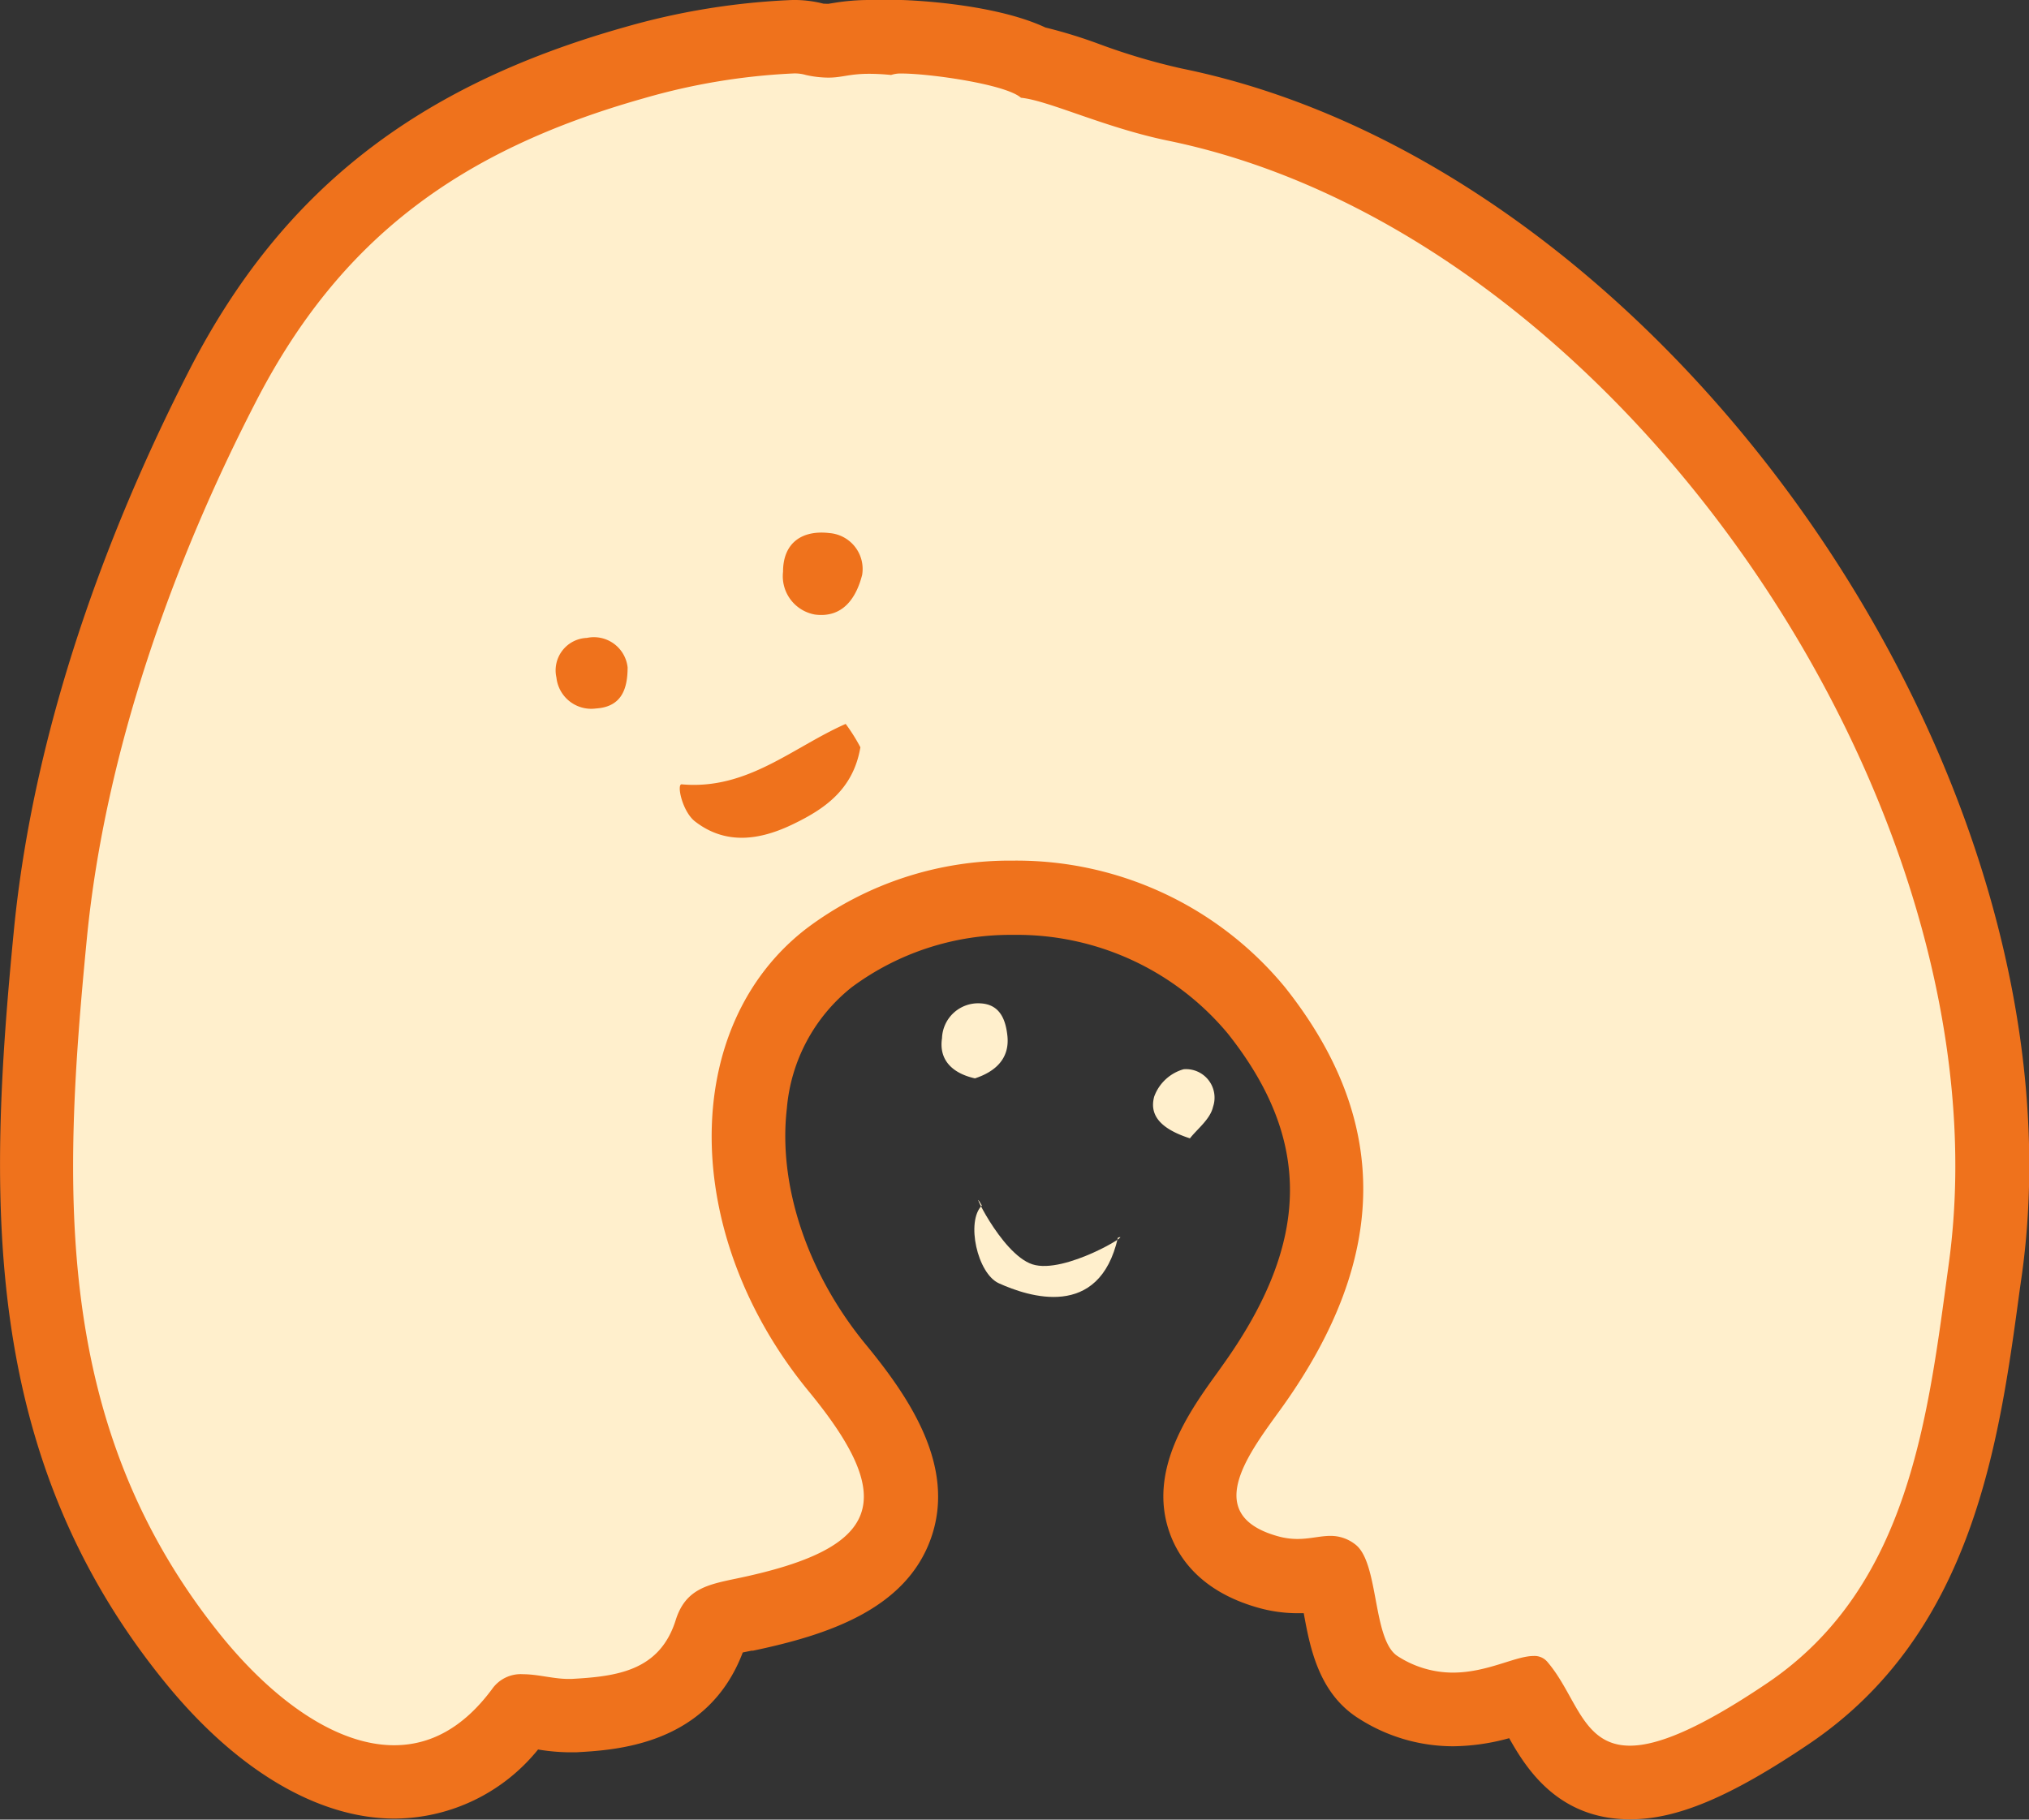 <svg xmlns="http://www.w3.org/2000/svg" width="137.98" height="123.77" viewBox="0 0 137.98 123.77"><rect x="0" y="0" width="137.98" height="123.77" fill="#333333" stroke="none"/><defs><style>.cls-1{fill:#ffefcc;}.cls-2{fill:#ef721c;}</style></defs><g id="レイヤー_2" data-name="レイヤー 2"><g id="フッター"><path class="cls-1" d="M110.84,121.27c-3.69,0-5.24-2.77-6.26-4.61-.27-.49-.53-1-.81-1.37l-.64.19a13.88,13.88,0,0,1-4.33.82,9.44,9.44,0,0,1-5.07-1.49c-1.82-1.14-2.25-3.47-2.64-5.52a13.17,13.17,0,0,0-.55-2.28h0a6,6,0,0,0-.7.06,10.91,10.91,0,0,1-1.59.14,7.31,7.31,0,0,1-2-.27c-2.31-.64-3.79-1.84-4.39-3.55-1.07-3,1.16-6.14,3-8.63l.41-.56c6.58-9.26,6.65-17.34.21-25.45a21.14,21.14,0,0,0-16.55-7.68,20.7,20.7,0,0,0-12.49,4.08A14.15,14.15,0,0,0,51,75.08c-.69,6,1.47,12.53,5.95,18,2.68,3.27,5.26,7.1,4,10.73s-5.92,5.12-10.26,6l-.1,0c-2,.41-2,.51-2.22,1.12-1.67,5.33-6.65,5.6-9.33,5.75h-.36a12.08,12.08,0,0,1-1.89-.19,8.31,8.31,0,0,0-1.17-.13h-.13c-2.92,4-6.31,4.8-8.65,4.8-4.41,0-9.23-2.91-13.56-8.21C1.15,98.19,1.64,81.85,3.42,63.56c1.46-15,7.23-28.64,11.81-37.48,5.92-11.44,14.26-18,27.89-21.81A46.53,46.53,0,0,1,53.88,2.5a5.47,5.47,0,0,1,1.6.19,5,5,0,0,0,.85.09A3.63,3.63,0,0,0,57,2.7a11.51,11.51,0,0,1,2.06-.18c.42,0,.86,0,1.35.06a6,6,0,0,1,.84-.05c.81,0,6.38.36,9,1.75a26.43,26.43,0,0,1,3.64,1.1,45.44,45.44,0,0,0,5.9,1.75c31.8,6.46,59.64,46.42,55.17,79.16l-.15,1.13c-1.41,10.42-3,22.23-13.26,29.15C116.78,119.82,113.46,121.27,110.84,121.27Z"/><path class="cls-2" d="M53.88,5a2.68,2.68,0,0,1,.92.1,7.17,7.17,0,0,0,1.53.18c.94,0,1.42-.26,2.77-.26a15,15,0,0,1,1.5.08A2,2,0,0,1,61.29,5c1.93,0,7.11.73,8.14,1.65,1.86.18,5.62,2,9.91,2.9,30.9,6.28,57.39,45.63,53.19,76.37-1.42,10.42-2.66,22-12.33,28.55-4.65,3.14-7.49,4.27-9.36,4.27-3.26,0-3.64-3.42-5.63-5.72a1.14,1.14,0,0,0-.93-.38c-1.23,0-3.14,1.13-5.48,1.13a6.91,6.91,0,0,1-3.74-1.11c-1.75-1.09-1.26-6.4-2.91-7.62a2.7,2.7,0,0,0-1.68-.57c-.69,0-1.39.21-2.25.21a4.93,4.93,0,0,1-1.3-.18c-5.39-1.49-1.83-5.85.34-8.88,7.23-10.17,7.25-19.49.13-28.46a23.64,23.64,0,0,0-18.51-8.62,23,23,0,0,0-14,4.59C46.18,69.79,46.25,84,55,94.64c6.1,7.42,4.93,10.68-4.86,12.72-2,.42-3.52.7-4.19,2.84-1.09,3.46-4,3.83-7.09,4h-.22c-1,0-2.07-.32-3.06-.32a2.38,2.38,0,0,0-2.11,1c-2,2.7-4.26,3.83-6.67,3.83-3.94,0-8.16-3.06-11.63-7.29C3.46,97.06,4.27,80.68,5.91,63.8c1.24-12.69,5.87-25.62,11.54-36.57s13.76-17,26.35-20.55A43.62,43.62,0,0,1,53.88,5m0-5A48.28,48.28,0,0,0,42.44,1.86C28.28,5.86,19.2,13,13,24.93,8.33,34,2.43,48,.94,63.32c-1.77,18.16-2.31,35.74,10.4,51.26,4.82,5.88,10.33,9.12,15.5,9.12A12.62,12.62,0,0,0,36.59,119a13.7,13.7,0,0,0,2.09.19l.5,0c2.71-.15,8.94-.49,11.33-6.79l.59-.12.1,0c5-1.05,10.39-2.78,12.11-7.65s-1.46-9.56-4.41-13.15c-4-4.85-6-10.86-5.39-16.09a11.79,11.79,0,0,1,4.4-8.23,18.1,18.1,0,0,1,11-3.57,18.65,18.65,0,0,1,14.6,6.73c5.71,7.21,5.62,14.13-.3,22.45l-.39.55c-1.91,2.64-4.79,6.64-3.29,10.91.61,1.75,2.16,4.05,6.08,5.14a9.88,9.88,0,0,0,2.64.36h.41v0c.42,2.3,1,5.46,3.77,7.18a11.88,11.88,0,0,0,6.39,1.87,14.7,14.7,0,0,0,3.81-.55c1.19,2.12,3.36,5.52,8.23,5.52,3.19,0,6.83-1.53,12.16-5.13,11.17-7.54,12.93-20.49,14.33-30.89l.16-1.12c4.62-33.9-24.22-75.25-57.15-81.95A43.14,43.14,0,0,1,74.76,3a33.32,33.32,0,0,0-3.67-1.13C67.41.15,61.36,0,61.29,0c-.27,0-.57,0-.88,0s-.9,0-1.31,0a14.73,14.73,0,0,0-2.46.21l-.32.05L56,.25A8,8,0,0,0,53.88,0Z"/><path class="cls-1" d="M66.3,73.35c-1.48-.33-2.47-1.21-2.24-2.73a2.46,2.46,0,0,1,2.64-2.37c1.34.08,1.7,1.17,1.81,2.23C68.66,72,67.7,72.89,66.3,73.35Z"/><path class="cls-1" d="M80.92,77.43c-1.73-.56-2.82-1.41-2.43-2.84a3,3,0,0,1,2-1.86,1.94,1.94,0,0,1,2,2.56C82.3,76.13,81.42,76.79,80.92,77.43Z"/><path class="cls-1" d="M66.77,82c-1-1.78,1.25,3.29,3.44,4s6.92-2.23,5.81-1.81c-1.27,5.62-6.1,4-8.09,3.1C66.46,86.63,65.68,83.07,66.77,82Z"/><path class="cls-2" d="M58.51,50.83c-.49,2.89-2.46,4.21-4.6,5.24s-4.5,1.47-6.65-.2c-.87-.68-1.26-2.56-.9-2.52,4.46.4,7.53-2.51,11.15-4.11A12.31,12.31,0,0,1,58.51,50.83Z"/><path class="cls-2" d="M58.63,39.1c-.41,1.61-1.34,2.95-3.22,2.7a2.65,2.65,0,0,1-2.16-2.91c0-2,1.33-2.85,3.16-2.63A2.45,2.45,0,0,1,58.63,39.1Z"/><path class="cls-2" d="M42.68,45.39c0,1.44-.39,2.69-2.15,2.8a2.38,2.38,0,0,1-2.69-2.1,2.21,2.21,0,0,1,2.07-2.7A2.31,2.31,0,0,1,42.68,45.39Z"/></g></g></svg>